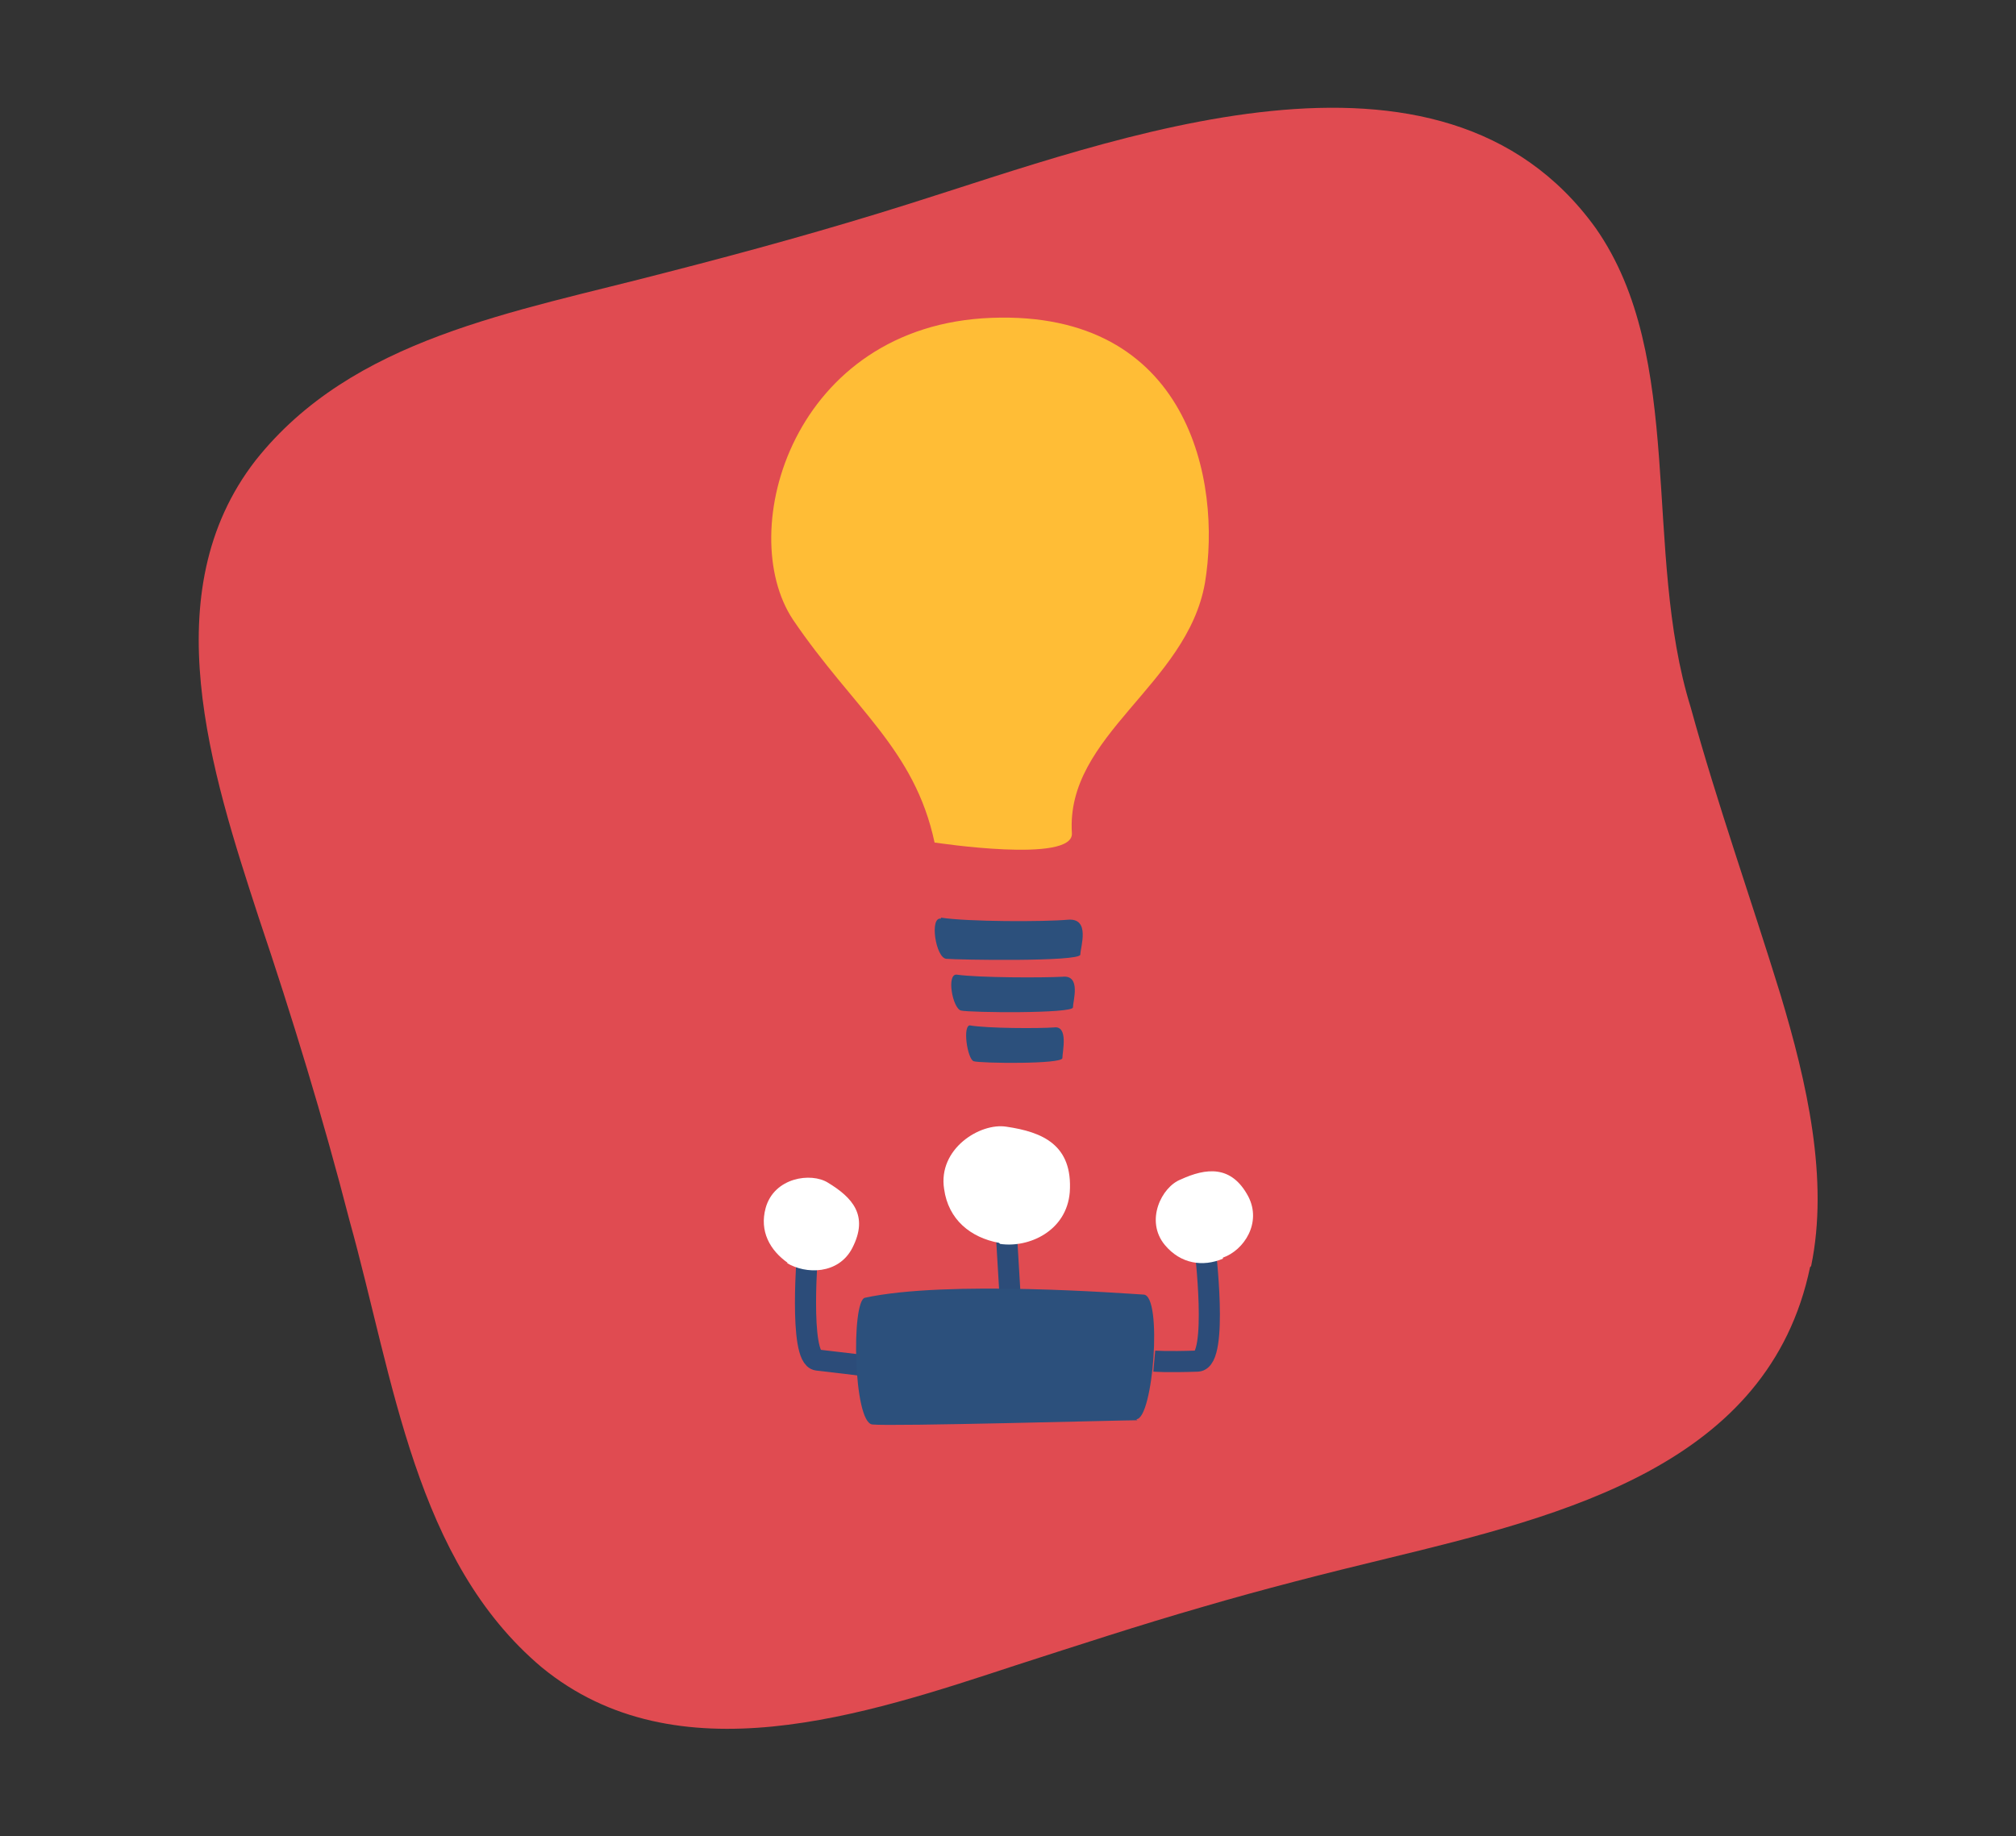 <svg xmlns="http://www.w3.org/2000/svg" id="Layer_1" viewBox="0 0 190.9 173.9"><rect x="0" y="0" width="190.9" height="173.9" fill="#333333" stroke="none"/><defs><style>      .st0 {        fill: #2c507c;      }      .st1 {        fill: #e04b51;      }      .st2 {        fill: #ffbd36;      }      .st3 {        fill: #fff;      }      .st4 {        fill: none;        stroke: #2c4c79;        stroke-miterlimit: 10;        stroke-width: 2px;      }    </style></defs><path class="st1" d="M171.5,119.9c1.7-8.2-.4-17.4-2.9-25.7-2.8-9.1-6-18.1-8.5-27.2-4.6-14.8-.4-33.1-9-45.4-14.7-20.4-45.6-8.4-65-2.3-7.6,2.4-15.2,4.5-23,6.5-14.5,3.8-29.7,6.2-38.9,17.8-9.7,12.5-4.2,29.5.3,43.3,3.2,9.5,6.1,19,8.6,28.7,4.2,15.1,6.2,32.2,18.2,42.3,12.8,10.5,30.6,4.5,44.9-.2,5.9-1.9,11.7-3.8,17.6-5.5,5.8-1.7,11.7-3.2,17.5-4.6,16.9-4.1,36.2-8.9,40.1-27.6h0Z"></path><g><g><path class="st2" d="M88.5,79.8c-1.9-8.9-7.7-12.7-13.4-21.1-5.6-8.4,0-27.9,18.8-28.6,18.7-.7,21.8,15.5,20.2,25.1-1.7,9.7-13.2,14.4-12.6,23.7.2,2.9-12.9.9-12.9.9Z"></path><path class="st0" d="M89.1,86.9c2.5.4,9.8.4,12,.2s1.2,2.6,1.2,3.3-11.7.5-12.7.4-1.6-4-.5-3.8Z"></path><path class="st0" d="M90.6,92.3c2.1.3,8.2.3,10,.2,1.8-.2,1,2.3,1,2.9s-9.8.5-10.6.3-1.4-3.5-.4-3.4Z"></path><path class="st0" d="M91.8,97.1c1.7.3,6.6.3,8,.2,1.4-.2.8,2.3.8,2.9s-7.8.5-8.4.3-1.1-3.5-.3-3.4Z"></path></g><g><g><line class="st4" x1="95.3" y1="116.9" x2="95.8" y2="125.3"></line><path class="st3" d="M94.6,117.7c-2.7-.5-4.8-2.2-5.2-5.1-.6-3.8,3.4-6.3,5.9-5.9,3.4.5,6.3,1.7,6,6.2-.3,3.7-3.9,5.3-6.6,4.9Z"></path></g><g><path class="st4" d="M76.5,118.1s-.9,10.5.9,10.7,4.2.5,4.2.5"></path><path class="st3" d="M74.6,119.6c-1.7-1.2-2.7-3-2.1-5.2.8-2.9,4.3-3.4,5.9-2.4,2.3,1.4,3.9,3.1,2.3,6.2-1.3,2.5-4.4,2.5-6.2,1.4Z"></path></g><g><path class="st4" d="M114.1,118.1s1.3,10.7-.7,10.8c-3,.1-4.1,0-4.1,0"></path><path class="st3" d="M115.8,119.2c-1.9.8-4,.5-5.5-1.3-1.9-2.3-.3-5.5,1.5-6.2,2.4-1.1,4.8-1.4,6.4,1.6,1.3,2.5-.4,5.1-2.4,5.8Z"></path></g><path class="st0" d="M107.7,134.5c-1.6,0-23.3.6-25.1.4s-2-11.7-.7-12c7.8-1.7,24.6-.4,26.4-.3,1.8.1.9,11.8-.7,11.8Z"></path></g></g></svg>